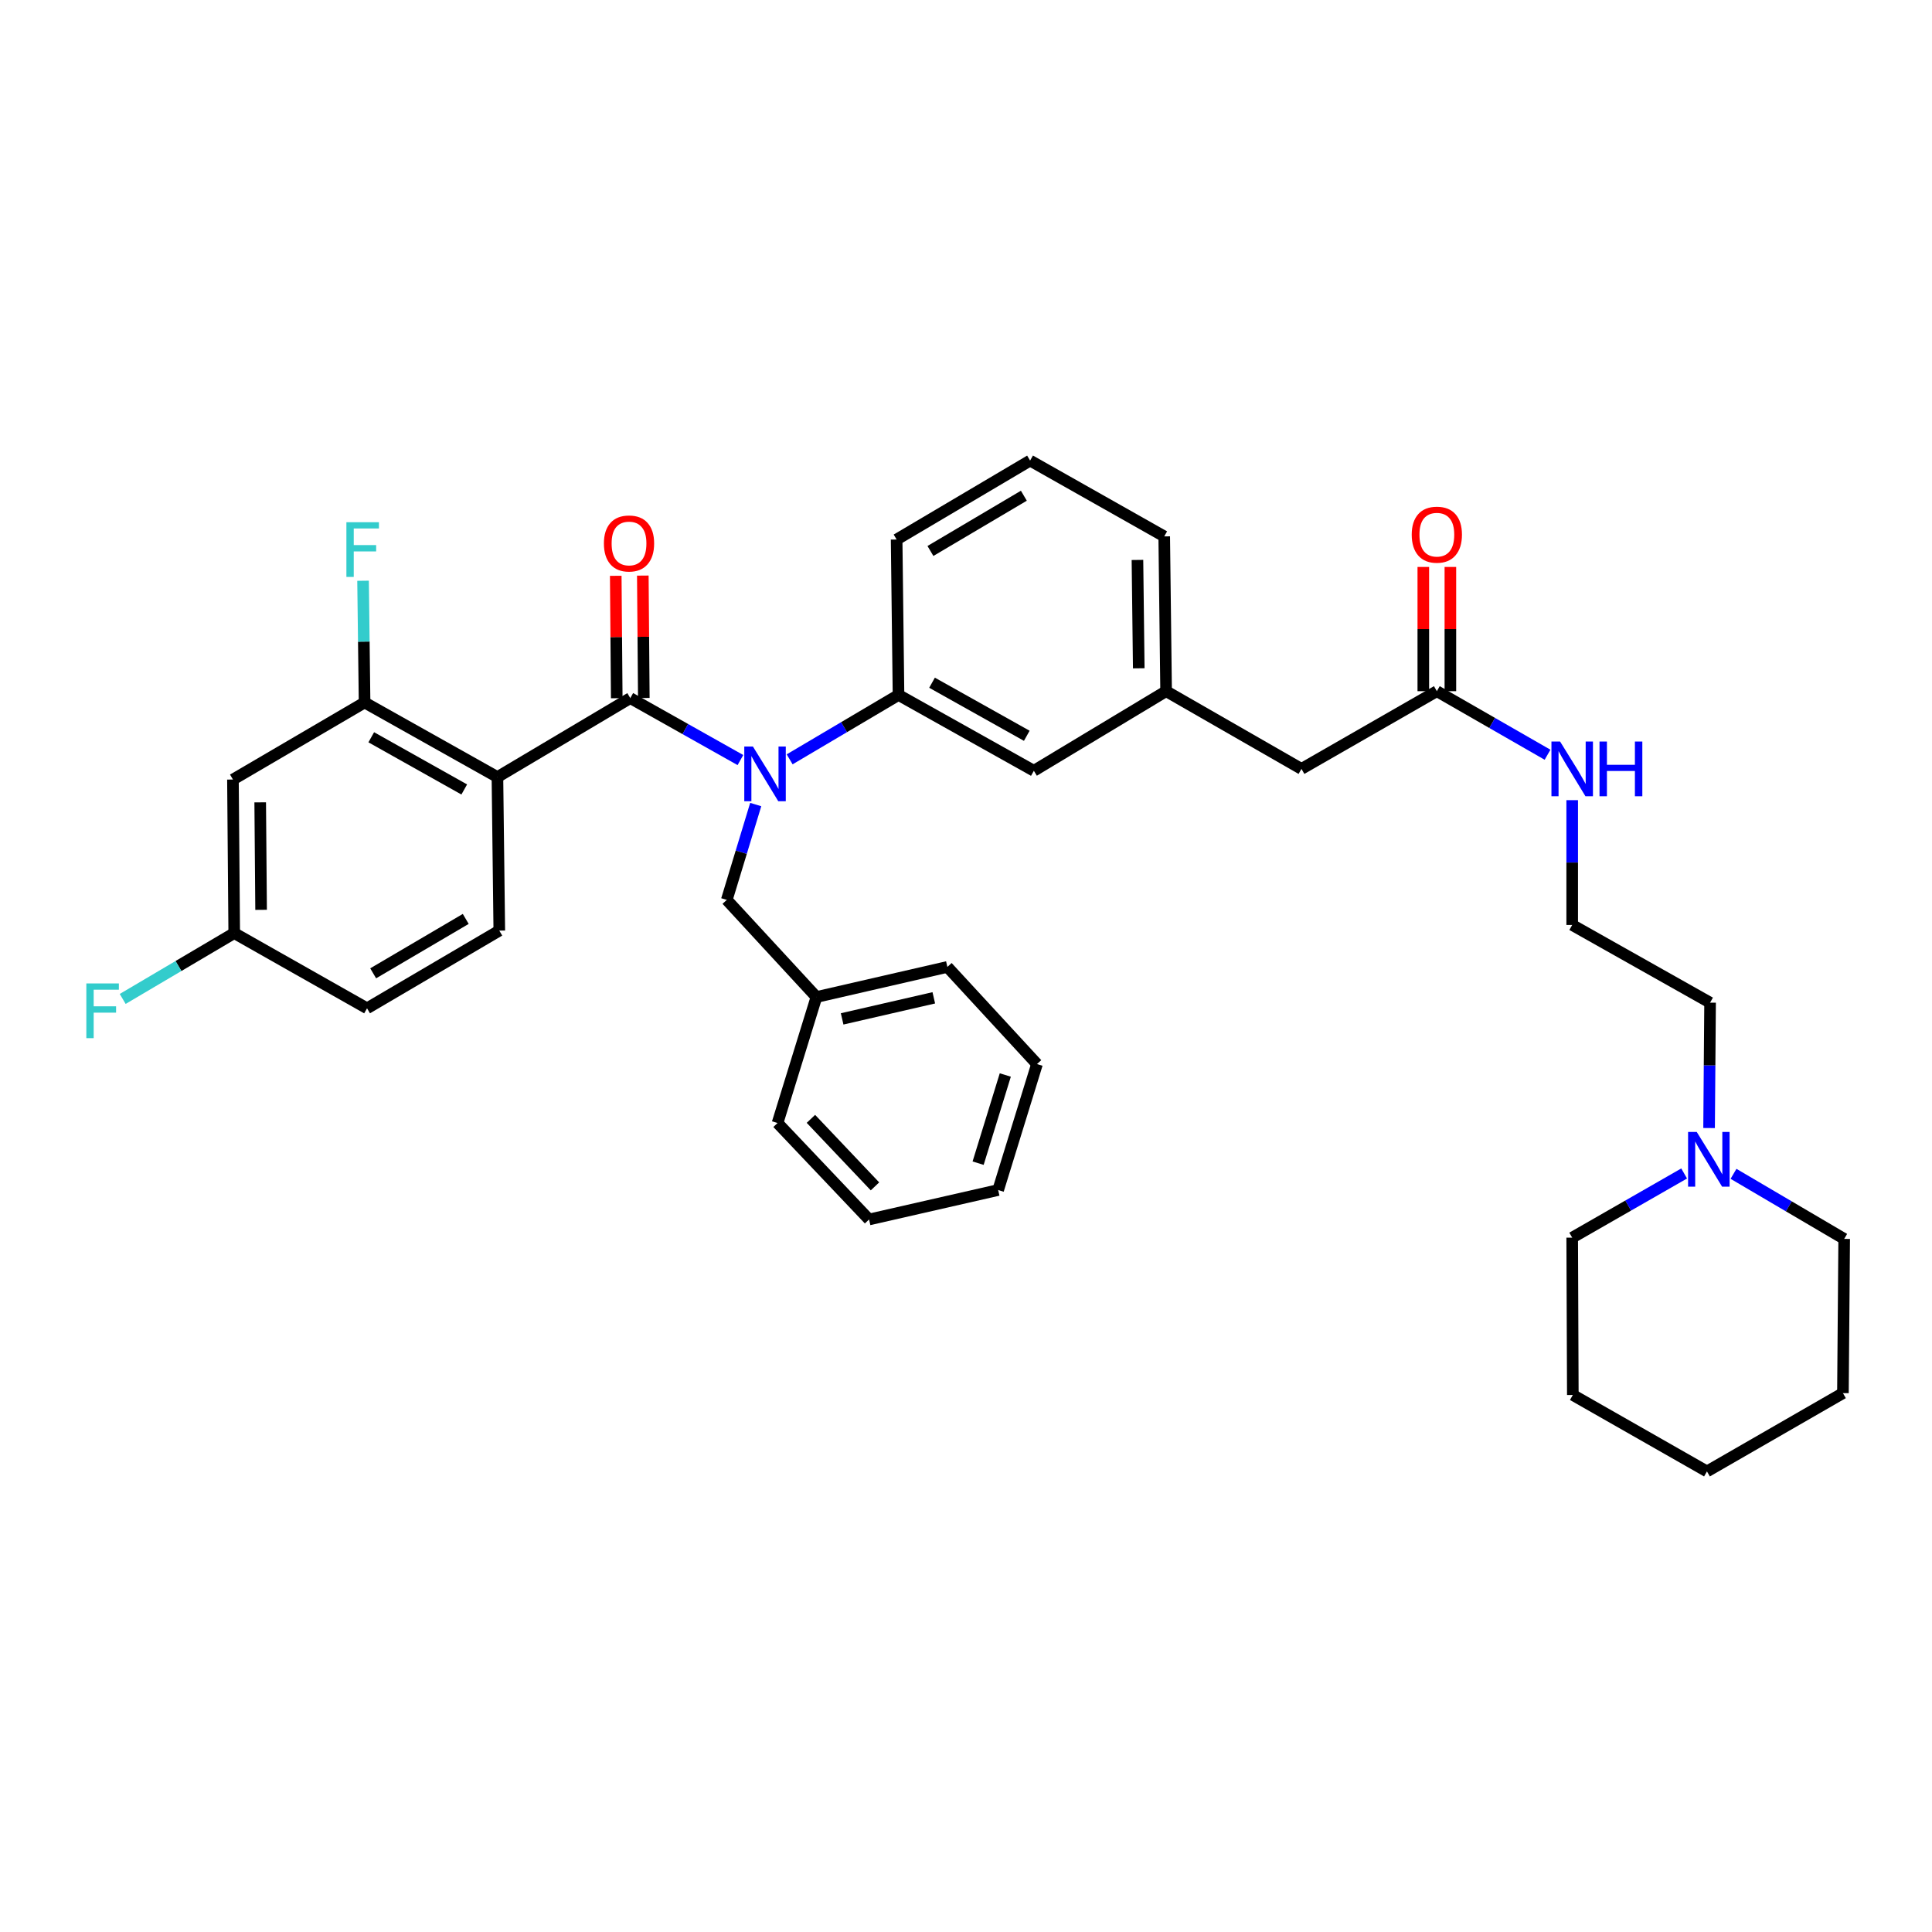 <?xml version='1.0' encoding='iso-8859-1'?>
<svg version='1.1' baseProfile='full'
              xmlns='http://www.w3.org/2000/svg'
                      xmlns:rdkit='http://www.rdkit.org/xml'
                      xmlns:xlink='http://www.w3.org/1999/xlink'
                  xml:space='preserve'
width='1000px' height='1000px' viewBox='0 0 1000 1000'>
<!-- END OF HEADER -->
<rect style='opacity:1.0;fill:#FFFFFF;stroke:none' width='1000' height='1000' x='0' y='0'> </rect>
<path class='bond-0' d='M 326.233,361.337 L 257.469,402.206' style='fill:none;fill-rule:evenodd;stroke:#000000;stroke-width:6px;stroke-linecap:butt;stroke-linejoin:miter;stroke-opacity:1' />
<path class='bond-1' d='M 326.233,361.337 L 354.734,377.37' style='fill:none;fill-rule:evenodd;stroke:#000000;stroke-width:6px;stroke-linecap:butt;stroke-linejoin:miter;stroke-opacity:1' />
<path class='bond-1' d='M 354.734,377.37 L 383.236,393.404' style='fill:none;fill-rule:evenodd;stroke:#0000FF;stroke-width:6px;stroke-linecap:butt;stroke-linejoin:miter;stroke-opacity:1' />
<path class='bond-8' d='M 333.237,361.279 L 332.979,329.601' style='fill:none;fill-rule:evenodd;stroke:#000000;stroke-width:6px;stroke-linecap:butt;stroke-linejoin:miter;stroke-opacity:1' />
<path class='bond-8' d='M 332.979,329.601 L 332.72,297.923' style='fill:none;fill-rule:evenodd;stroke:#FF0000;stroke-width:6px;stroke-linecap:butt;stroke-linejoin:miter;stroke-opacity:1' />
<path class='bond-8' d='M 319.228,361.394 L 318.97,329.716' style='fill:none;fill-rule:evenodd;stroke:#000000;stroke-width:6px;stroke-linecap:butt;stroke-linejoin:miter;stroke-opacity:1' />
<path class='bond-8' d='M 318.97,329.716 L 318.711,298.038' style='fill:none;fill-rule:evenodd;stroke:#FF0000;stroke-width:6px;stroke-linecap:butt;stroke-linejoin:miter;stroke-opacity:1' />
<path class='bond-2' d='M 257.469,402.206 L 188.705,363.601' style='fill:none;fill-rule:evenodd;stroke:#000000;stroke-width:6px;stroke-linecap:butt;stroke-linejoin:miter;stroke-opacity:1' />
<path class='bond-2' d='M 240.296,408.631 L 192.162,381.608' style='fill:none;fill-rule:evenodd;stroke:#000000;stroke-width:6px;stroke-linecap:butt;stroke-linejoin:miter;stroke-opacity:1' />
<path class='bond-4' d='M 257.469,402.206 L 258.434,481.679' style='fill:none;fill-rule:evenodd;stroke:#000000;stroke-width:6px;stroke-linecap:butt;stroke-linejoin:miter;stroke-opacity:1' />
<path class='bond-3' d='M 408.724,393.032 L 436.895,376.371' style='fill:none;fill-rule:evenodd;stroke:#0000FF;stroke-width:6px;stroke-linecap:butt;stroke-linejoin:miter;stroke-opacity:1' />
<path class='bond-3' d='M 436.895,376.371 L 465.067,359.71' style='fill:none;fill-rule:evenodd;stroke:#000000;stroke-width:6px;stroke-linecap:butt;stroke-linejoin:miter;stroke-opacity:1' />
<path class='bond-9' d='M 391.16,416.435 L 383.668,441.11' style='fill:none;fill-rule:evenodd;stroke:#0000FF;stroke-width:6px;stroke-linecap:butt;stroke-linejoin:miter;stroke-opacity:1' />
<path class='bond-9' d='M 383.668,441.11 L 376.177,465.786' style='fill:none;fill-rule:evenodd;stroke:#000000;stroke-width:6px;stroke-linecap:butt;stroke-linejoin:miter;stroke-opacity:1' />
<path class='bond-5' d='M 188.705,363.601 L 120.572,403.49' style='fill:none;fill-rule:evenodd;stroke:#000000;stroke-width:6px;stroke-linecap:butt;stroke-linejoin:miter;stroke-opacity:1' />
<path class='bond-16' d='M 188.705,363.601 L 188.312,332.098' style='fill:none;fill-rule:evenodd;stroke:#000000;stroke-width:6px;stroke-linecap:butt;stroke-linejoin:miter;stroke-opacity:1' />
<path class='bond-16' d='M 188.312,332.098 L 187.919,300.594' style='fill:none;fill-rule:evenodd;stroke:#33CCCC;stroke-width:6px;stroke-linecap:butt;stroke-linejoin:miter;stroke-opacity:1' />
<path class='bond-10' d='M 465.067,359.71 L 535.123,398.952' style='fill:none;fill-rule:evenodd;stroke:#000000;stroke-width:6px;stroke-linecap:butt;stroke-linejoin:miter;stroke-opacity:1' />
<path class='bond-10' d='M 482.422,353.374 L 531.461,380.843' style='fill:none;fill-rule:evenodd;stroke:#000000;stroke-width:6px;stroke-linecap:butt;stroke-linejoin:miter;stroke-opacity:1' />
<path class='bond-22' d='M 465.067,359.71 L 464.094,279.256' style='fill:none;fill-rule:evenodd;stroke:#000000;stroke-width:6px;stroke-linecap:butt;stroke-linejoin:miter;stroke-opacity:1' />
<path class='bond-17' d='M 258.434,481.679 L 189.982,521.902' style='fill:none;fill-rule:evenodd;stroke:#000000;stroke-width:6px;stroke-linecap:butt;stroke-linejoin:miter;stroke-opacity:1' />
<path class='bond-17' d='M 241.069,475.633 L 193.152,503.79' style='fill:none;fill-rule:evenodd;stroke:#000000;stroke-width:6px;stroke-linecap:butt;stroke-linejoin:miter;stroke-opacity:1' />
<path class='bond-14' d='M 120.572,403.49 L 121.234,482.971' style='fill:none;fill-rule:evenodd;stroke:#000000;stroke-width:6px;stroke-linecap:butt;stroke-linejoin:miter;stroke-opacity:1' />
<path class='bond-14' d='M 134.681,415.295 L 135.144,470.932' style='fill:none;fill-rule:evenodd;stroke:#000000;stroke-width:6px;stroke-linecap:butt;stroke-linejoin:miter;stroke-opacity:1' />
<path class='bond-6' d='M 884.619,583.872 L 884.877,551.424' style='fill:none;fill-rule:evenodd;stroke:#0000FF;stroke-width:6px;stroke-linecap:butt;stroke-linejoin:miter;stroke-opacity:1' />
<path class='bond-6' d='M 884.877,551.424 L 885.136,518.975' style='fill:none;fill-rule:evenodd;stroke:#000000;stroke-width:6px;stroke-linecap:butt;stroke-linejoin:miter;stroke-opacity:1' />
<path class='bond-23' d='M 871.712,607.386 L 842.738,623.997' style='fill:none;fill-rule:evenodd;stroke:#0000FF;stroke-width:6px;stroke-linecap:butt;stroke-linejoin:miter;stroke-opacity:1' />
<path class='bond-23' d='M 842.738,623.997 L 813.765,640.609' style='fill:none;fill-rule:evenodd;stroke:#000000;stroke-width:6px;stroke-linecap:butt;stroke-linejoin:miter;stroke-opacity:1' />
<path class='bond-24' d='M 897.262,607.57 L 925.904,624.412' style='fill:none;fill-rule:evenodd;stroke:#0000FF;stroke-width:6px;stroke-linecap:butt;stroke-linejoin:miter;stroke-opacity:1' />
<path class='bond-24' d='M 925.904,624.412 L 954.545,641.255' style='fill:none;fill-rule:evenodd;stroke:#000000;stroke-width:6px;stroke-linecap:butt;stroke-linejoin:miter;stroke-opacity:1' />
<path class='bond-7' d='M 743.709,357.756 L 673.638,397.979' style='fill:none;fill-rule:evenodd;stroke:#000000;stroke-width:6px;stroke-linecap:butt;stroke-linejoin:miter;stroke-opacity:1' />
<path class='bond-11' d='M 750.714,357.756 L 750.714,325.604' style='fill:none;fill-rule:evenodd;stroke:#000000;stroke-width:6px;stroke-linecap:butt;stroke-linejoin:miter;stroke-opacity:1' />
<path class='bond-11' d='M 750.714,325.604 L 750.714,293.452' style='fill:none;fill-rule:evenodd;stroke:#FF0000;stroke-width:6px;stroke-linecap:butt;stroke-linejoin:miter;stroke-opacity:1' />
<path class='bond-11' d='M 736.705,357.756 L 736.705,325.604' style='fill:none;fill-rule:evenodd;stroke:#000000;stroke-width:6px;stroke-linecap:butt;stroke-linejoin:miter;stroke-opacity:1' />
<path class='bond-11' d='M 736.705,325.604 L 736.705,293.452' style='fill:none;fill-rule:evenodd;stroke:#FF0000;stroke-width:6px;stroke-linecap:butt;stroke-linejoin:miter;stroke-opacity:1' />
<path class='bond-15' d='M 743.709,357.756 L 772.357,374.205' style='fill:none;fill-rule:evenodd;stroke:#000000;stroke-width:6px;stroke-linecap:butt;stroke-linejoin:miter;stroke-opacity:1' />
<path class='bond-15' d='M 772.357,374.205 L 801.005,390.653' style='fill:none;fill-rule:evenodd;stroke:#0000FF;stroke-width:6px;stroke-linecap:butt;stroke-linejoin:miter;stroke-opacity:1' />
<path class='bond-18' d='M 376.177,465.786 L 422.587,516.057' style='fill:none;fill-rule:evenodd;stroke:#000000;stroke-width:6px;stroke-linecap:butt;stroke-linejoin:miter;stroke-opacity:1' />
<path class='bond-12' d='M 535.123,398.952 L 603.575,357.756' style='fill:none;fill-rule:evenodd;stroke:#000000;stroke-width:6px;stroke-linecap:butt;stroke-linejoin:miter;stroke-opacity:1' />
<path class='bond-13' d='M 603.575,357.756 L 673.638,397.979' style='fill:none;fill-rule:evenodd;stroke:#000000;stroke-width:6px;stroke-linecap:butt;stroke-linejoin:miter;stroke-opacity:1' />
<path class='bond-26' d='M 603.575,357.756 L 602.602,277.637' style='fill:none;fill-rule:evenodd;stroke:#000000;stroke-width:6px;stroke-linecap:butt;stroke-linejoin:miter;stroke-opacity:1' />
<path class='bond-26' d='M 589.421,345.909 L 588.74,289.825' style='fill:none;fill-rule:evenodd;stroke:#000000;stroke-width:6px;stroke-linecap:butt;stroke-linejoin:miter;stroke-opacity:1' />
<path class='bond-19' d='M 121.234,482.971 L 92.37,500.009' style='fill:none;fill-rule:evenodd;stroke:#000000;stroke-width:6px;stroke-linecap:butt;stroke-linejoin:miter;stroke-opacity:1' />
<path class='bond-19' d='M 92.37,500.009 L 63.506,517.048' style='fill:none;fill-rule:evenodd;stroke:#33CCCC;stroke-width:6px;stroke-linecap:butt;stroke-linejoin:miter;stroke-opacity:1' />
<path class='bond-35' d='M 121.234,482.971 L 189.982,521.902' style='fill:none;fill-rule:evenodd;stroke:#000000;stroke-width:6px;stroke-linecap:butt;stroke-linejoin:miter;stroke-opacity:1' />
<path class='bond-20' d='M 813.765,414.159 L 813.765,446.459' style='fill:none;fill-rule:evenodd;stroke:#0000FF;stroke-width:6px;stroke-linecap:butt;stroke-linejoin:miter;stroke-opacity:1' />
<path class='bond-20' d='M 813.765,446.459 L 813.765,478.76' style='fill:none;fill-rule:evenodd;stroke:#000000;stroke-width:6px;stroke-linecap:butt;stroke-linejoin:miter;stroke-opacity:1' />
<path class='bond-27' d='M 422.587,516.057 L 490.362,500.483' style='fill:none;fill-rule:evenodd;stroke:#000000;stroke-width:6px;stroke-linecap:butt;stroke-linejoin:miter;stroke-opacity:1' />
<path class='bond-27' d='M 435.891,527.374 L 483.333,516.472' style='fill:none;fill-rule:evenodd;stroke:#000000;stroke-width:6px;stroke-linecap:butt;stroke-linejoin:miter;stroke-opacity:1' />
<path class='bond-28' d='M 422.587,516.057 L 402.46,581.271' style='fill:none;fill-rule:evenodd;stroke:#000000;stroke-width:6px;stroke-linecap:butt;stroke-linejoin:miter;stroke-opacity:1' />
<path class='bond-21' d='M 813.765,478.76 L 885.136,518.975' style='fill:none;fill-rule:evenodd;stroke:#000000;stroke-width:6px;stroke-linecap:butt;stroke-linejoin:miter;stroke-opacity:1' />
<path class='bond-25' d='M 464.094,279.256 L 533.177,238.395' style='fill:none;fill-rule:evenodd;stroke:#000000;stroke-width:6px;stroke-linecap:butt;stroke-linejoin:miter;stroke-opacity:1' />
<path class='bond-25' d='M 481.589,285.185 L 529.947,256.582' style='fill:none;fill-rule:evenodd;stroke:#000000;stroke-width:6px;stroke-linecap:butt;stroke-linejoin:miter;stroke-opacity:1' />
<path class='bond-29' d='M 813.765,640.609 L 814.092,722.036' style='fill:none;fill-rule:evenodd;stroke:#000000;stroke-width:6px;stroke-linecap:butt;stroke-linejoin:miter;stroke-opacity:1' />
<path class='bond-30' d='M 954.545,641.255 L 953.899,721.079' style='fill:none;fill-rule:evenodd;stroke:#000000;stroke-width:6px;stroke-linecap:butt;stroke-linejoin:miter;stroke-opacity:1' />
<path class='bond-36' d='M 533.177,238.395 L 602.602,277.637' style='fill:none;fill-rule:evenodd;stroke:#000000;stroke-width:6px;stroke-linecap:butt;stroke-linejoin:miter;stroke-opacity:1' />
<path class='bond-31' d='M 490.362,500.483 L 536.742,550.761' style='fill:none;fill-rule:evenodd;stroke:#000000;stroke-width:6px;stroke-linecap:butt;stroke-linejoin:miter;stroke-opacity:1' />
<path class='bond-32' d='M 402.46,581.271 L 449.828,631.199' style='fill:none;fill-rule:evenodd;stroke:#000000;stroke-width:6px;stroke-linecap:butt;stroke-linejoin:miter;stroke-opacity:1' />
<path class='bond-32' d='M 419.729,579.118 L 452.886,614.068' style='fill:none;fill-rule:evenodd;stroke:#000000;stroke-width:6px;stroke-linecap:butt;stroke-linejoin:miter;stroke-opacity:1' />
<path class='bond-34' d='M 814.092,722.036 L 883.517,761.605' style='fill:none;fill-rule:evenodd;stroke:#000000;stroke-width:6px;stroke-linecap:butt;stroke-linejoin:miter;stroke-opacity:1' />
<path class='bond-38' d='M 953.899,721.079 L 883.517,761.605' style='fill:none;fill-rule:evenodd;stroke:#000000;stroke-width:6px;stroke-linecap:butt;stroke-linejoin:miter;stroke-opacity:1' />
<path class='bond-37' d='M 536.742,550.761 L 516.646,615.96' style='fill:none;fill-rule:evenodd;stroke:#000000;stroke-width:6px;stroke-linecap:butt;stroke-linejoin:miter;stroke-opacity:1' />
<path class='bond-37' d='M 520.339,556.415 L 506.272,602.054' style='fill:none;fill-rule:evenodd;stroke:#000000;stroke-width:6px;stroke-linecap:butt;stroke-linejoin:miter;stroke-opacity:1' />
<path class='bond-33' d='M 449.828,631.199 L 516.646,615.96' style='fill:none;fill-rule:evenodd;stroke:#000000;stroke-width:6px;stroke-linecap:butt;stroke-linejoin:miter;stroke-opacity:1' />
<path  class='atom-2' d='M 389.717 386.411
L 398.997 401.411
Q 399.917 402.891, 401.397 405.571
Q 402.877 408.251, 402.957 408.411
L 402.957 386.411
L 406.717 386.411
L 406.717 414.731
L 402.837 414.731
L 392.877 398.331
Q 391.717 396.411, 390.477 394.211
Q 389.277 392.011, 388.917 391.331
L 388.917 414.731
L 385.237 414.731
L 385.237 386.411
L 389.717 386.411
' fill='#0000FF'/>
<path  class='atom-7' d='M 878.23 585.899
L 887.51 600.899
Q 888.43 602.379, 889.91 605.059
Q 891.39 607.739, 891.47 607.899
L 891.47 585.899
L 895.23 585.899
L 895.23 614.219
L 891.35 614.219
L 881.39 597.819
Q 880.23 595.899, 878.99 593.699
Q 877.79 591.499, 877.43 590.819
L 877.43 614.219
L 873.75 614.219
L 873.75 585.899
L 878.23 585.899
' fill='#0000FF'/>
<path  class='atom-9' d='M 312.579 281.297
Q 312.579 274.497, 315.939 270.697
Q 319.299 266.897, 325.579 266.897
Q 331.859 266.897, 335.219 270.697
Q 338.579 274.497, 338.579 281.297
Q 338.579 288.177, 335.179 292.097
Q 331.779 295.977, 325.579 295.977
Q 319.339 295.977, 315.939 292.097
Q 312.579 288.217, 312.579 281.297
M 325.579 292.777
Q 329.899 292.777, 332.219 289.897
Q 334.579 286.977, 334.579 281.297
Q 334.579 275.737, 332.219 272.937
Q 329.899 270.097, 325.579 270.097
Q 321.259 270.097, 318.899 272.897
Q 316.579 275.697, 316.579 281.297
Q 316.579 287.017, 318.899 289.897
Q 321.259 292.777, 325.579 292.777
' fill='#FF0000'/>
<path  class='atom-12' d='M 730.709 276.744
Q 730.709 269.944, 734.069 266.144
Q 737.429 262.344, 743.709 262.344
Q 749.989 262.344, 753.349 266.144
Q 756.709 269.944, 756.709 276.744
Q 756.709 283.624, 753.309 287.544
Q 749.909 291.424, 743.709 291.424
Q 737.469 291.424, 734.069 287.544
Q 730.709 283.664, 730.709 276.744
M 743.709 288.224
Q 748.029 288.224, 750.349 285.344
Q 752.709 282.424, 752.709 276.744
Q 752.709 271.184, 750.349 268.384
Q 748.029 265.544, 743.709 265.544
Q 739.389 265.544, 737.029 268.344
Q 734.709 271.144, 734.709 276.744
Q 734.709 282.464, 737.029 285.344
Q 739.389 288.224, 743.709 288.224
' fill='#FF0000'/>
<path  class='atom-16' d='M 807.505 383.819
L 816.785 398.819
Q 817.705 400.299, 819.185 402.979
Q 820.665 405.659, 820.745 405.819
L 820.745 383.819
L 824.505 383.819
L 824.505 412.139
L 820.625 412.139
L 810.665 395.739
Q 809.505 393.819, 808.265 391.619
Q 807.065 389.419, 806.705 388.739
L 806.705 412.139
L 803.025 412.139
L 803.025 383.819
L 807.505 383.819
' fill='#0000FF'/>
<path  class='atom-16' d='M 827.905 383.819
L 831.745 383.819
L 831.745 395.859
L 846.225 395.859
L 846.225 383.819
L 850.065 383.819
L 850.065 412.139
L 846.225 412.139
L 846.225 399.059
L 831.745 399.059
L 831.745 412.139
L 827.905 412.139
L 827.905 383.819
' fill='#0000FF'/>
<path  class='atom-17' d='M 179.297 270.295
L 196.137 270.295
L 196.137 273.535
L 183.097 273.535
L 183.097 282.135
L 194.697 282.135
L 194.697 285.415
L 183.097 285.415
L 183.097 298.615
L 179.297 298.615
L 179.297 270.295
' fill='#33CCCC'/>
<path  class='atom-20' d='M 44.689 509.026
L 61.529 509.026
L 61.529 512.266
L 48.489 512.266
L 48.489 520.866
L 60.089 520.866
L 60.089 524.146
L 48.489 524.146
L 48.489 537.346
L 44.689 537.346
L 44.689 509.026
' fill='#33CCCC'/>
</svg>

